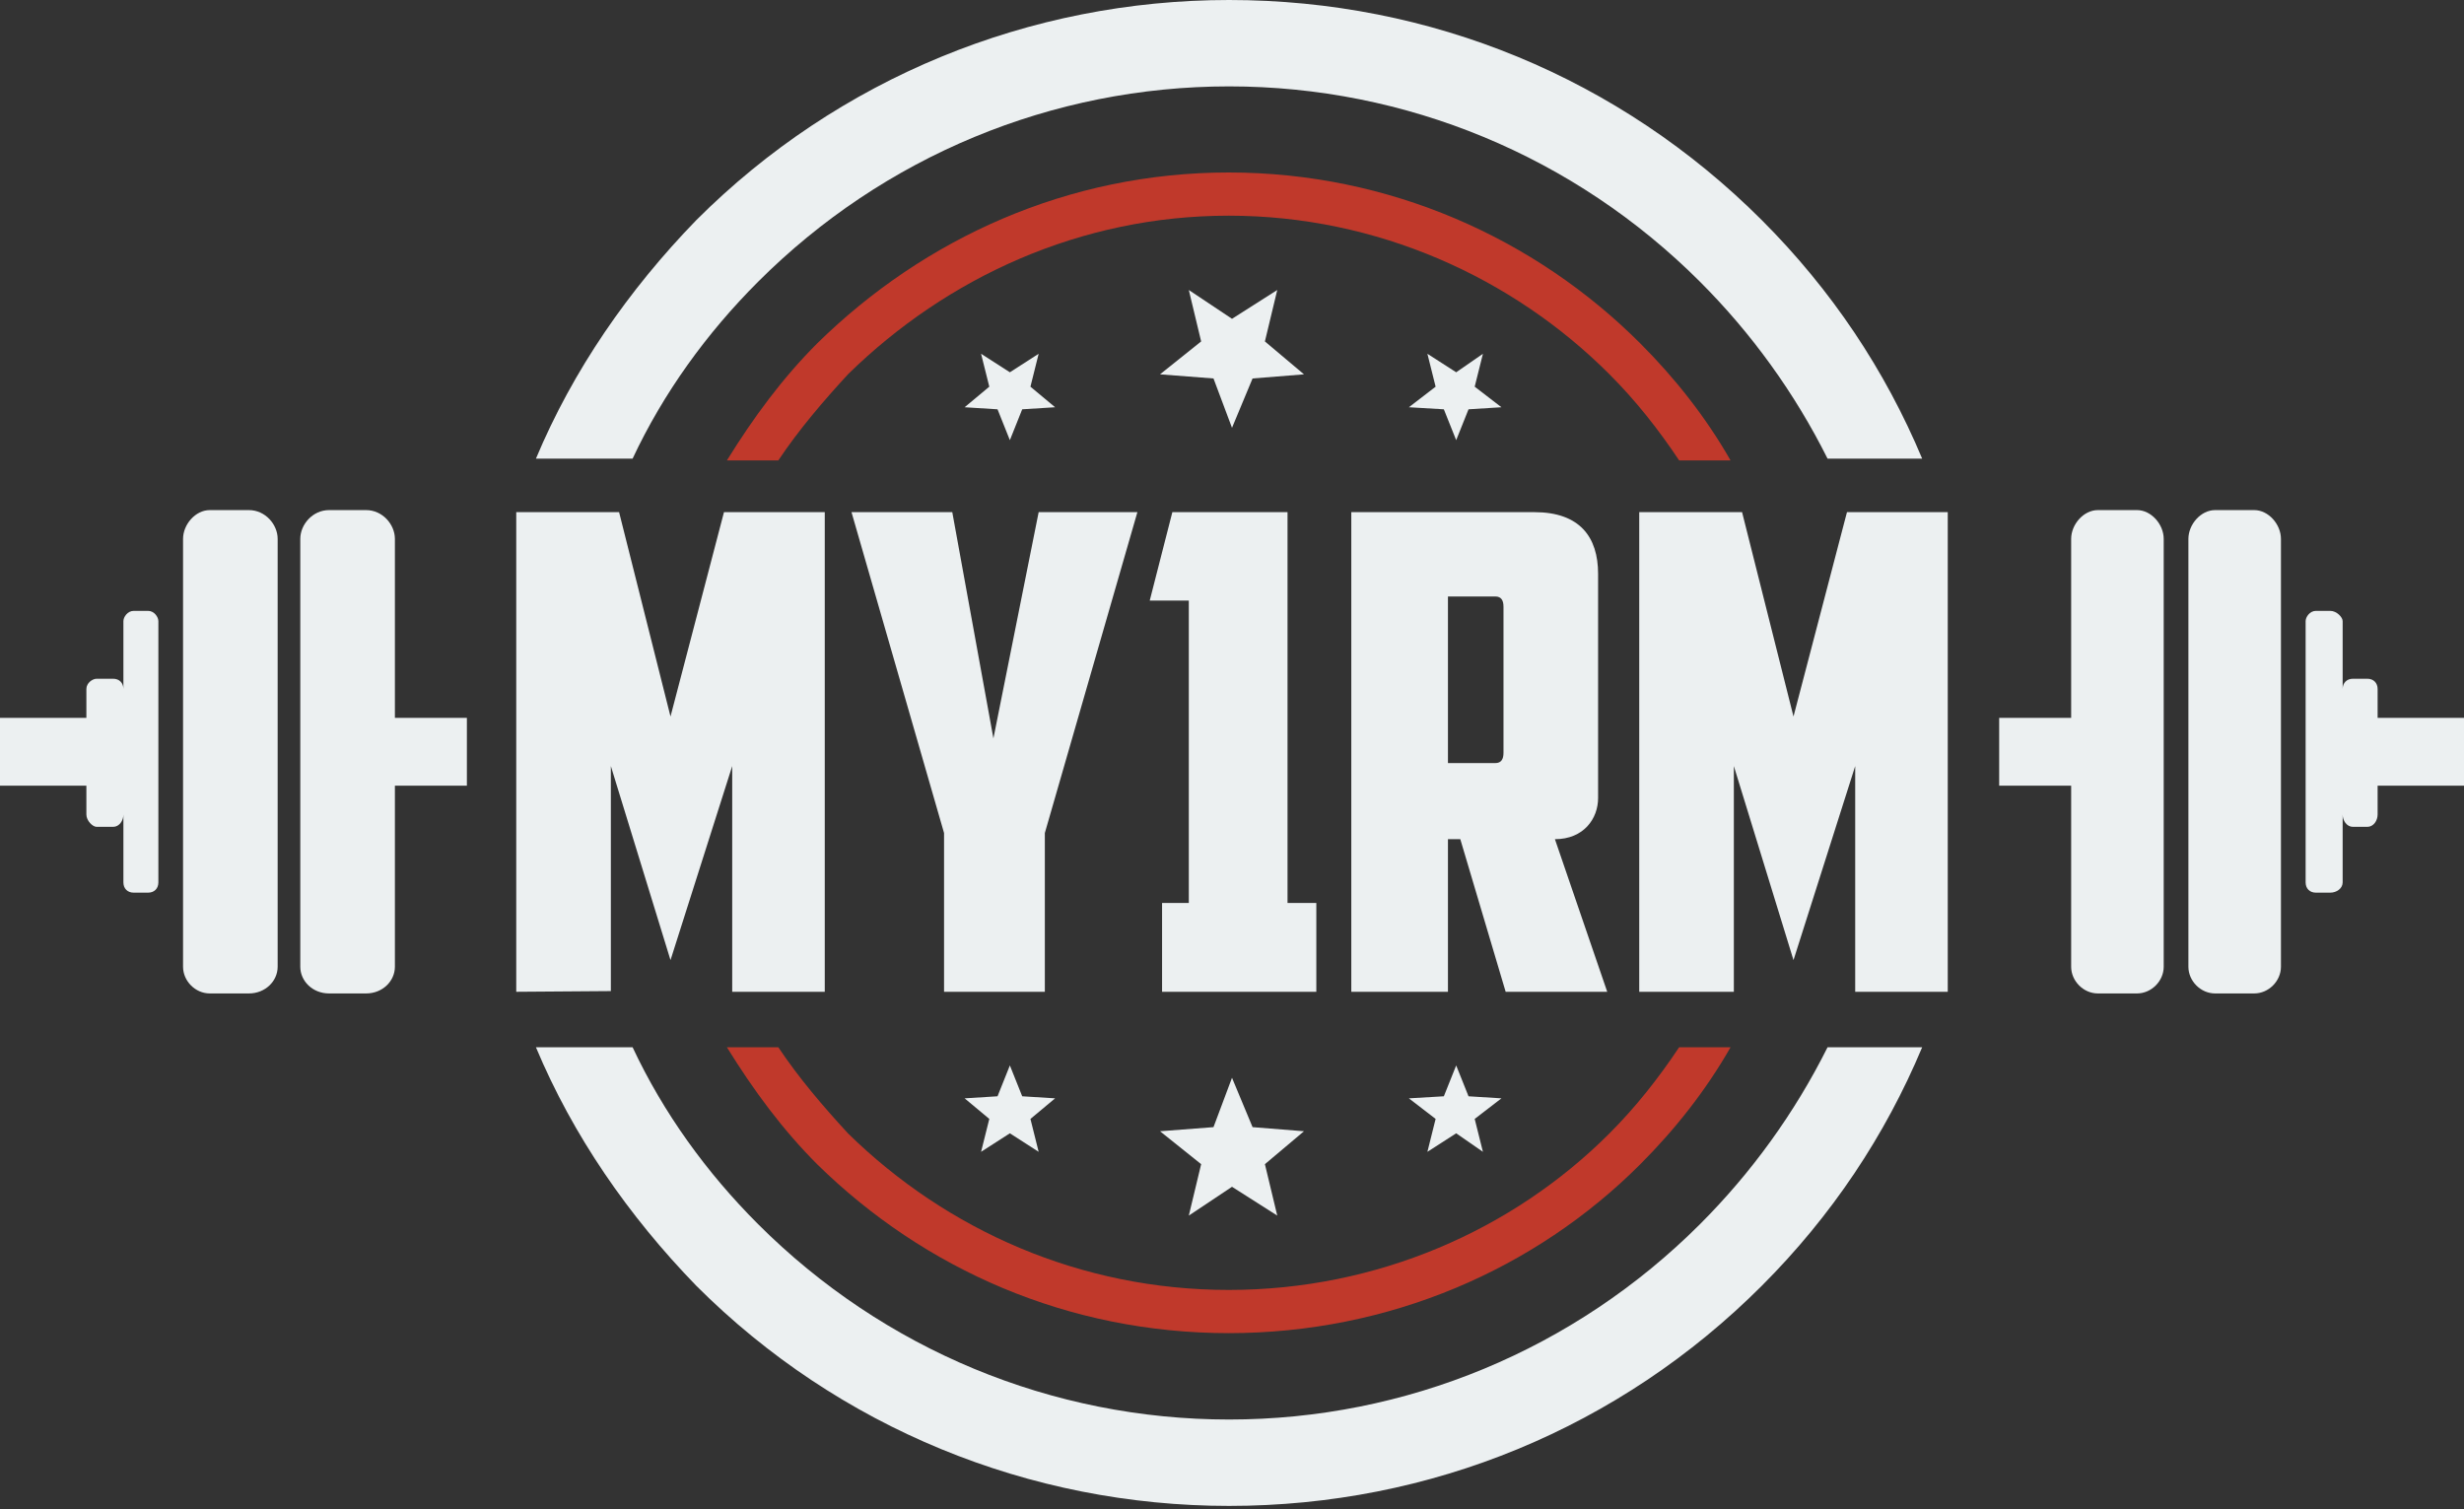 <?xml version="1.0" encoding="UTF-8"?>
<svg width="400px" height="245px" viewBox="0 0 400 245" version="1.1" xmlns="http://www.w3.org/2000/svg" xmlns:xlink="http://www.w3.org/1999/xlink">
    <rect x="0" y="0" width="400" height="245" fill="#333333" stroke="none"/>
    <!-- Generator: Sketch 55.2 (78181) - https://sketchapp.com -->
    <title>Fixed Original</title>
    <desc>Created with Sketch.</desc>
    <g id="New-Logos" stroke="none" stroke-width="1" fill="none" fill-rule="evenodd">
        <g id="Artboard-Copy-5" transform="translate(-78, -90)">
            <g id="Fixed-Original" transform="translate(78, 90)">
                <path d="M280.938,170 C276.932,177.012 271.923,183.356 266.247,189.032 C249.219,206.06 225.513,216.411 199.469,216.411 C173.426,216.411 150.053,206.06 132.691,189.032 C127.015,183.356 122.341,177.012 118,170 L126.347,170 C129.686,175.008 133.693,179.683 137.699,184.023 C153.726,199.716 175.429,209.399 199.469,209.399 C223.509,209.399 245.546,199.716 261.239,184.023 C265.579,179.683 269.252,175.008 272.591,170 L280.938,170 Z" id="Shape" fill="#C0392B" fill-rule="nonzero"></path>
                <path d="M199.469,28 C225.513,28 249.219,38.684 266.247,55.713 C271.923,61.389 276.932,67.733 280.938,74.745 L272.591,74.745 C269.252,69.736 265.579,65.062 261.239,60.721 C245.546,45.028 223.509,35.012 199.469,35.012 C175.429,35.012 153.726,45.028 137.699,60.721 C133.693,65.062 129.686,69.736 126.347,74.745 L118,74.745 C122.341,67.733 127.015,61.389 132.691,55.713 C150.053,38.684 173.426,28 199.469,28 Z" id="Shape" fill="#C0392B" fill-rule="nonzero"></path>
                <path d="M242.738,96.828 C243.74,96.828 244.073,97.496 244.073,98.497 L244.073,122.204 C244.073,123.205 243.74,123.873 242.738,123.873 L235.058,123.873 L235.058,96.828 L242.738,96.828 Z M169.616,135.225 L184.641,83.139 L168.614,83.139 L161.269,119.866 L154.591,83.139 L138.23,83.139 L153.255,135.225 L153.255,161 L169.616,161 L169.616,135.225 Z M186.644,97.496 L192.988,97.496 L192.988,146.578 L188.648,146.578 L188.648,161 L213.689,161 L213.689,146.578 L209.015,146.578 L209.015,83.139 L190.317,83.139 L186.644,97.496 Z M259.432,93.155 C259.432,87.145 256.427,83.139 249.082,83.139 L219.366,83.139 L219.366,161 L235.058,161 L235.058,136.227 L237.062,136.227 L244.425,161 L260.913,161 L252.421,136.227 C257.095,136.227 259.432,132.888 259.432,129.549 L259.432,93.155 Z" id="Shape" fill="#ECF0F1"></path>
                <path d="M312.042,74.457 C306.032,60.1 297.351,47.078 285.998,35.726 C262.96,12.688 232.242,0 199.521,0 C167.134,0 136.082,12.688 113.043,35.726 C102.025,47.078 93.01,60.1 87,74.457 L102.693,74.457 C107.701,63.773 114.713,54.09 123.06,45.743 C143.427,25.376 170.806,14.023 199.521,14.023 C228.235,14.023 255.614,25.376 275.982,45.743 C284.329,54.09 291.341,63.773 296.683,74.457 L312.042,74.457 Z" id="Shape" fill="#ECF0F1"></path>
                <path d="M312.042,244.457 C306.032,230.1 297.351,217.078 285.998,205.726 C262.96,182.688 232.242,170 199.521,170 C167.134,170 136.082,182.688 113.043,205.726 C102.025,217.078 93.01,230.1 87,244.457 L102.693,244.457 C107.701,233.773 114.713,224.09 123.06,215.743 C143.427,195.376 170.806,184.023 199.521,184.023 C228.235,184.023 255.614,195.376 275.982,215.743 C284.329,224.09 291.341,233.773 296.683,244.457 L312.042,244.457 Z" id="Shape-Copy" fill="#ECF0F1" transform="translate(199.521, 207.229) scale(1, -1) translate(-199.521, -207.229) "></path>
                <path d="M316.194,161 L316.194,83.139 L299.833,83.139 L291.152,116.315 L282.805,83.139 L266.11,83.139 L266.11,161 L281.469,161 L281.469,124.358 L291.152,155.859 L301.169,124.358 L301.169,161 L316.194,161 Z M99.165,160.886 L99.165,124.358 L108.848,155.859 L118.865,124.358 L118.865,161 L133.89,161 L133.89,83.139 L117.529,83.139 L108.848,116.315 L100.501,83.139 L83.806,83.139 L83.806,161" id="Shape" fill="#ECF0F1"></path>
                <polygon id="Shape" fill="#ECF0F1" points="200 174.958 203.339 182.972 211.686 183.639 205.342 188.982 207.346 197.329 200 192.654 192.988 197.329 194.992 188.982 188.314 183.639 196.995 182.972"></polygon>
                <polygon id="Shape" fill="#ECF0F1" points="163.94 172.955 165.943 177.963 171.285 178.297 167.279 181.636 168.614 186.978 163.94 183.973 159.265 186.978 160.601 181.636 156.594 178.297 161.937 177.963"></polygon>
                <polygon id="Shape" fill="#ECF0F1" points="236.394 172.955 238.397 177.963 243.74 178.297 239.399 181.636 240.735 186.978 236.394 183.973 231.72 186.978 233.055 181.636 228.715 178.297 234.391 177.963"></polygon>
                <polygon id="Shape" fill="#ECF0F1" points="200 69.449 203.339 61.436 211.686 60.768 205.342 55.426 207.346 47.078 200 51.753 192.988 47.078 194.992 55.426 188.314 60.768 196.995 61.436"></polygon>
                <polygon id="Shape" fill="#ECF0F1" points="163.94 71.452 165.943 66.444 171.285 66.11 167.279 62.771 168.614 57.429 163.94 60.434 159.265 57.429 160.601 62.771 156.594 66.11 161.937 66.444"></polygon>
                <polygon id="Shape" fill="#ECF0F1" points="236.394 71.452 238.397 66.444 243.74 66.11 239.399 62.771 240.735 57.429 236.394 60.434 231.72 57.429 233.055 62.771 228.715 66.11 234.391 66.444"></polygon>
                <path d="M48.748,117.863 L48.748,102.504 L48.748,87.479 C48.748,85.142 50.751,82.805 53.422,82.805 L59.432,82.805 C62.104,82.805 64.107,85.142 64.107,87.479 L64.107,116.528 L75.793,116.528 L75.793,117.863 L75.793,126.544 L75.793,127.546 L64.107,127.546 L64.107,156.928 C64.107,159.265 62.104,161.269 59.432,161.269 L53.422,161.269 C50.751,161.269 48.748,159.265 48.748,156.928 L48.748,144.574 L48.748,126.544 L48.748,117.863 Z M0,116.528 L14.023,116.528 L14.023,111.853 C14.023,110.851 15.025,110.184 15.693,110.184 L18.364,110.184 C19.366,110.184 20.033,110.851 20.033,111.853 L20.033,100.835 C20.033,100.167 20.701,99.165 21.703,99.165 L24.04,99.165 C25.042,99.165 25.71,100.167 25.71,100.835 L25.71,102.504 L25.71,117.863 L25.71,126.544 L25.71,143.239 C25.71,144.24 25.042,144.908 24.04,144.908 L21.703,144.908 C20.701,144.908 20.033,144.24 20.033,143.239 L20.033,132.22 C20.033,133.222 19.366,134.224 18.364,134.224 L15.693,134.224 C15.025,134.224 14.023,133.222 14.023,132.22 L14.023,127.546 L0,127.546 L0,123.873 L0,123.873 L0,120.534 L0,120.2 L0,116.528 Z M45.075,126.544 L45.075,144.574 L45.075,156.928 C45.075,159.265 43.072,161.269 40.401,161.269 L34.057,161.269 C31.72,161.269 29.716,159.265 29.716,156.928 L29.716,144.574 L29.716,126.544 L29.716,117.863 L29.716,102.504 L29.716,87.479 C29.716,85.142 31.72,82.805 34.057,82.805 L40.401,82.805 C43.072,82.805 45.075,85.142 45.075,87.479 L45.075,102.504 L45.075,117.863 L45.075,126.544 Z" id="Shape" fill="#ECF0F1"></path>
                <path d="M351.252,117.863 L351.252,102.504 L351.252,87.479 C351.252,85.142 349.249,82.805 346.912,82.805 L340.568,82.805 C338.23,82.805 336.227,85.142 336.227,87.479 L336.227,116.528 L324.541,116.528 L324.541,117.863 L324.541,126.544 L324.541,127.546 L336.227,127.546 L336.227,156.928 C336.227,159.265 338.23,161.269 340.568,161.269 L346.912,161.269 C349.249,161.269 351.252,159.265 351.252,156.928 L351.252,144.574 L351.252,126.544 L351.252,117.863 Z M400,116.528 L385.977,116.528 L385.977,111.853 C385.977,110.851 385.309,110.184 384.307,110.184 L381.97,110.184 C380.968,110.184 380.301,110.851 380.301,111.853 L380.301,100.835 C380.301,100.167 379.299,99.165 378.297,99.165 L375.96,99.165 C374.958,99.165 374.29,100.167 374.29,100.835 L374.29,102.504 L374.29,117.863 L374.29,126.544 L374.29,143.239 C374.29,144.24 374.958,144.908 375.96,144.908 L378.297,144.908 C379.299,144.908 380.301,144.24 380.301,143.239 L380.301,132.22 C380.301,133.222 380.968,134.224 381.97,134.224 L384.307,134.224 C385.309,134.224 385.977,133.222 385.977,132.22 L385.977,127.546 L400,127.546 L400,123.873 L400,123.873 L400,120.534 L400,120.2 L400,116.528 Z M355.259,126.544 L355.259,144.574 L355.259,156.928 C355.259,159.265 357.262,161.269 359.599,161.269 L365.943,161.269 C368.28,161.269 370.284,159.265 370.284,156.928 L370.284,144.574 L370.284,126.544 L370.284,117.863 L370.284,102.504 L370.284,87.479 C370.284,85.142 368.28,82.805 365.943,82.805 L359.599,82.805 C357.262,82.805 355.259,85.142 355.259,87.479 L355.259,102.504 L355.259,117.863 L355.259,126.544 Z" id="Shape" fill="#ECF0F1"></path>
            </g>
        </g>
    </g>
</svg>